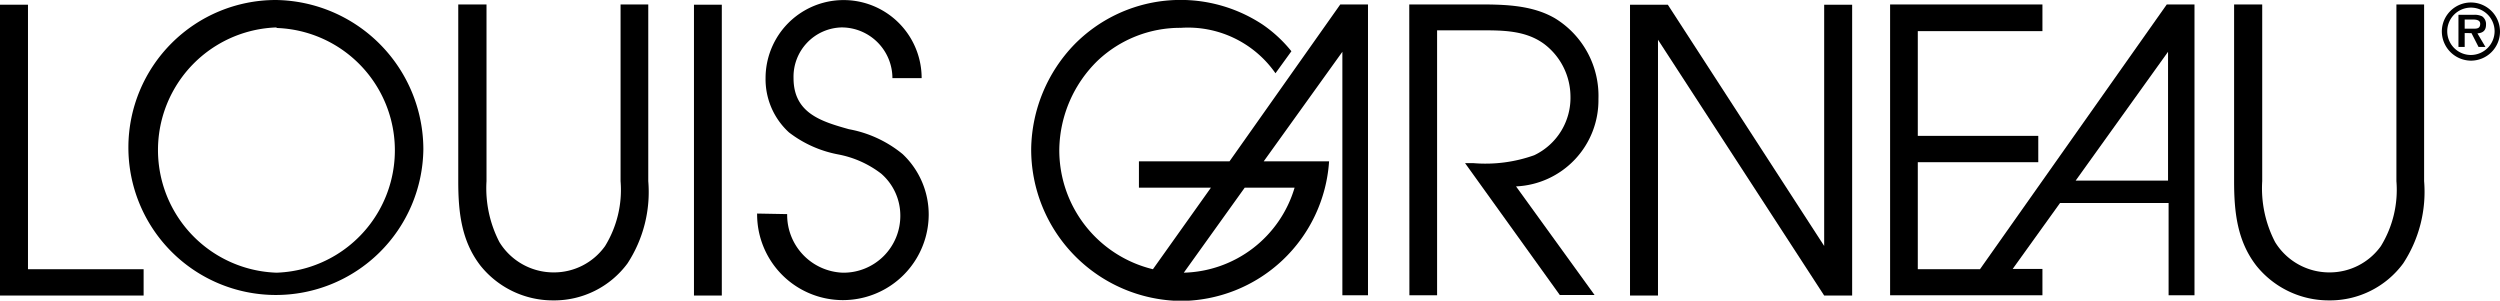 <svg id="レイヤー_1" data-name="レイヤー 1" xmlns="http://www.w3.org/2000/svg" viewBox="0 0 180.52 21.71"><defs><style>.cls-1{fill-rule:evenodd;}</style></defs><title>logo-louis</title><path class="cls-1" d="M627.35,276.91a2.1,2.1,0,1,1,2.1,2.15,2.12,2.12,0,0,1-2.1-2.15m3.81,0a1.71,1.71,0,1,0-1.71,1.74,1.72,1.72,0,0,0,1.71-1.74m-.66,1.16H630l-.51-1H629v1h-.45v-2.32h1.1a1.24,1.24,0,0,1,.61.11.68.68,0,0,1,.28.6c0,.42-.22.6-.62.63Zm-.8-1.32c.25,0,.42-.06.42-.35s-.32-.31-.54-.31H629v.66Z" transform="translate(-451.03 -274.68)"/><polygon class="cls-1" points="0 0.34 1 0.34 2.02 0.34 2.02 9.89 2.02 19.44 6.19 19.44 10.37 19.44 10.37 20.39 10.37 21.34 5.18 21.34 0 21.34 0 10.85 0 0.34"/><path class="cls-1" d="M481.6,285.45a10.65,10.65,0,1,1-10.66-10.77,10.8,10.8,0,0,1,10.66,10.77M471,276.66a8.86,8.86,0,0,0,0,17.71,8.84,8.84,0,0,0,0-17.67Z" transform="translate(-451.03 -274.68)"/><path class="cls-1" d="M486.16,275v12.76a8.46,8.46,0,0,0,.93,4.4,4.59,4.59,0,0,0,3.92,2.19,4.53,4.53,0,0,0,3.71-1.9,7.75,7.75,0,0,0,1.12-4.69V275h2v12.76a9.43,9.43,0,0,1-1.5,5.94,6.58,6.58,0,0,1-5.35,2.67,6.7,6.7,0,0,1-5.26-2.5c-1.39-1.79-1.61-3.89-1.61-6.11V275Z" transform="translate(-451.03 -274.68)"/><rect x="50.11" y="0.34" width="2.01" height="21"/><path class="cls-1" d="M507.87,290.14a4.17,4.17,0,0,0,4,4.23,4.1,4.1,0,0,0,4.17-4.15,4,4,0,0,0-1.38-3,7.31,7.31,0,0,0-3.11-1.39,8.35,8.35,0,0,1-3.55-1.59,5.2,5.2,0,0,1-1.69-3.92,5.63,5.63,0,1,1,11.27,0h-2.11a3.67,3.67,0,0,0-3.68-3.66,3.56,3.56,0,0,0-3.46,3.66c0,2.53,2,3.13,4,3.69a8.5,8.5,0,0,1,3.88,1.8,6,6,0,0,1,1.88,4.4,6.19,6.19,0,1,1-12.39-.11Z" transform="translate(-451.03 -274.68)"/><path class="cls-1" d="M552.79,275h4.8c1.91,0,4,0,5.72,1a6.56,6.56,0,0,1,3.14,5.83,6.23,6.23,0,0,1-5.95,6.31l5.67,7.84h-2.51l-6.84-9.52h.6a10.47,10.47,0,0,0,4.39-.57,4.59,4.59,0,0,0,2.62-4.27,4.78,4.78,0,0,0-1.88-3.75c-1.34-1-3-1-4.56-1h-3.19V296h-2Z" transform="translate(-451.03 -274.68)"/><polygon class="cls-1" points="117.7 0.34 120.43 0.34 131.72 17.76 131.72 0.34 133.74 0.34 133.74 21.34 131.72 21.34 119.72 2.87 119.72 21.34 117.7 21.34 117.7 0.34"/><path class="cls-1" d="M614.38,275v12.76a8.42,8.42,0,0,0,.93,4.4,4.59,4.59,0,0,0,3.93,2.19,4.55,4.55,0,0,0,3.71-1.9,7.77,7.77,0,0,0,1.12-4.69V275h2v12.76a9.42,9.42,0,0,1-1.51,5.94,6.56,6.56,0,0,1-5.34,2.67,6.7,6.7,0,0,1-5.26-2.5c-1.39-1.79-1.61-3.89-1.61-6.11V275Z" transform="translate(-451.03 -274.68)"/><path class="cls-1" d="M549.81,296V275h-2l-8,11.33h-6.54v1.9h5.2l-4.19,5.89a8.84,8.84,0,0,1-6.76-8.68,9.13,9.13,0,0,1,2.78-6.39,8.67,8.67,0,0,1,6-2.36,7.7,7.7,0,0,1,6.83,3.28l1.15-1.59a9.74,9.74,0,0,0-2.07-1.92,10.75,10.75,0,0,0-13.6,1.43,11.08,11.08,0,0,0-3.12,7.52,10.94,10.94,0,0,0,10.81,11A10.79,10.79,0,0,0,547,286.33h-4.72l5.68-7.91V296Zm-5.3-7.77a8.57,8.57,0,0,1-8,6.14l4.4-6.14Z" transform="translate(-451.03 -274.68)"/><path class="cls-1" d="M609.49,296V275h-2L594,294.12h-4.49v-7.73h8.7v-1.9h-8.7v-7.56h9V275h-11v21h11v-1.9h-2.15l3.42-4.76h7.84V296Zm-8.58-8.28,6.67-9.3v9.3Z" transform="translate(-451.03 -274.68)"/></svg>